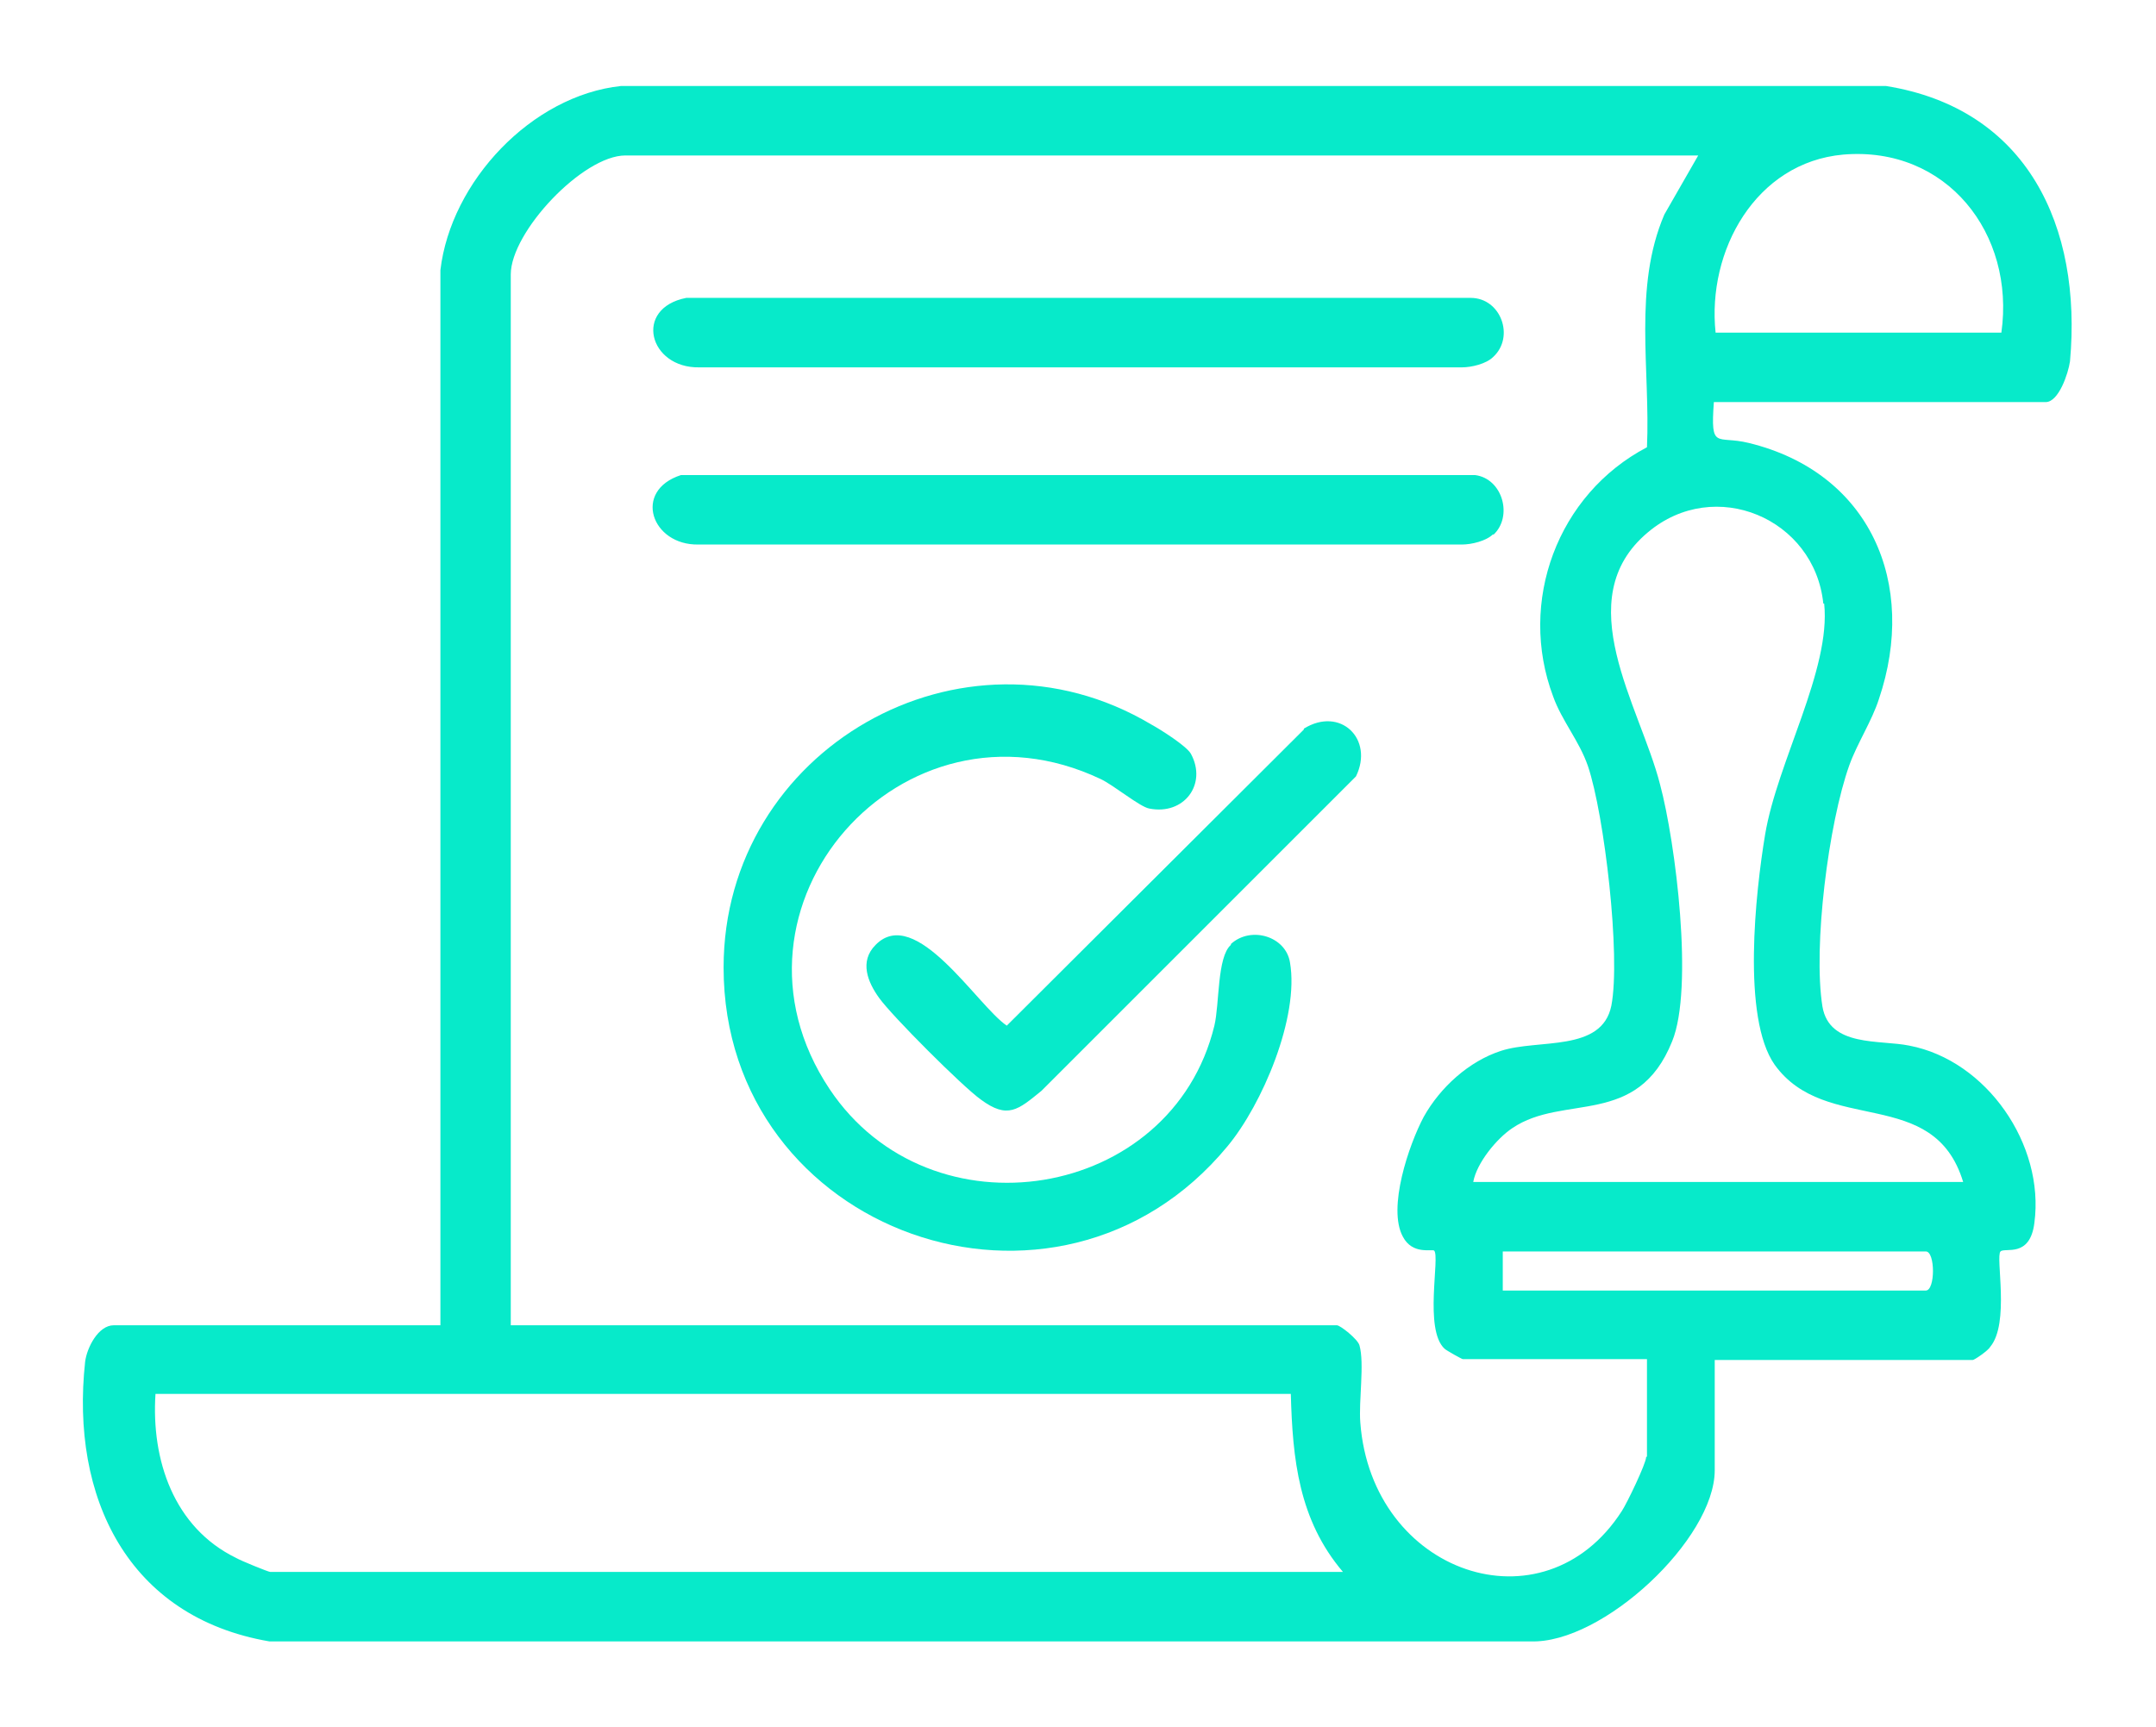 <?xml version="1.0" encoding="UTF-8"?>
<svg id="Calque_1" xmlns="http://www.w3.org/2000/svg" version="1.1" viewBox="0 0 248.2 198.9">
  <!-- Generator: Adobe Illustrator 29.2.0, SVG Export Plug-In . SVG Version: 2.1.0 Build 108)  -->
  <defs>
    <style>
      .st0 {
        fill: #07eaca;
      }
    </style>
  </defs>
  <path class="st0" d="M217.2,9.9H71.5c-10.3,1.1-19.6,11-20.8,21.2v121.5H13.1c-1.8,0-3.1,2.6-3.3,4.2-1.7,15.6,4.9,29.4,21.2,32.2h145.2c8.3.3,21.2-11.8,21.2-19.7v-12.7h29.7c.2,0,1.8-1.1,2-1.5,2.3-2.7.6-10.4,1.2-11,.5-.5,3.4.8,3.9-3.3,1.2-9-5.5-18.7-14.4-20.4-3.4-.7-9.2.2-10-4.5-1.1-6.9.7-21.1,3.1-27.8.9-2.5,2.6-5.1,3.4-7.6,4.5-13.3-1-26.1-15-29.5-3.7-.9-4.4.9-4-4.7h38.2c1.5,0,2.6-3.3,2.8-4.7,1.4-15.5-4.9-29.1-21.2-31.7ZM31.1,181c-.2,0-3.4-1.3-3.9-1.6-7.2-3.5-9.8-11.3-9.3-18.9h130.7c.2,7.5.9,14.5,6,20.5H31.1ZM189.5,167.8c0,.7-2.2,5.3-2.8,6.2-9,14-28.8,7.2-30.1-10.2-.2-2.5.5-6.8-.1-8.9-.2-.7-2.2-2.3-2.6-2.3H58.8V31.6c0-4.9,8.3-13.7,13.2-13.7h123.5l-3.9,6.8c-3.6,8.4-1.6,17.9-2,26.8-10.3,5.4-14.9,17.8-10.8,28.7,1,2.8,3,5.1,4,8,1.9,5.6,3.8,21.9,2.7,27.6-1.1,5.4-8.4,3.8-12.7,5.2-3.7,1.2-7,4.2-8.9,7.6-1.7,3.2-4.2,10.5-2.4,13.8,1.1,2.1,3.3,1.4,3.6,1.6.7.7-1.2,9.1,1.2,11.3.2.2,2,1.2,2.1,1.2h21.2v11.2ZM221.7,148.6h-48.7v-4.5h48.7c1.1,0,1.1,4.5,0,4.5ZM210,69.5c.8,7.6-5.4,18.2-6.8,26.6-1.1,6.6-2.7,21.1,1.1,26.5,5.9,8.2,18.3,2.3,21.7,13.5h-56.4c.4-2.2,2.7-5,4.5-6.2,5.9-4,14.4,0,18.4-10,2.5-6.1.4-22.9-1.4-29.6-2.3-9-10.6-21.3-1.4-29,7.7-6.5,19.2-1.6,20.2,8.2ZM230.4,38.3h-32.9c-1-9.4,4.6-19.6,14.7-20.5,11.9-1,19.8,9.1,18.2,20.5Z"/>
  <path class="st0" d="M141.7,108.8c-1.6,1.4-1.3,6.8-1.9,9.3-4.9,20.2-32.7,24.7-44.3,7.3-14-21,8.4-46.5,31.2-35.7,1.5.7,4.5,3.2,5.6,3.4,4,.8,6.7-2.8,4.8-6.3-.5-.9-3.5-2.8-4.6-3.4-21.7-12.9-49.2,2.9-49.2,28,0,30.6,38.4,44.3,58,20.6,4-4.8,8.3-14.9,7.2-21.2-.5-3-4.5-4.2-6.8-2.1Z"/>
  <path class="st0" d="M171.9,61.6c2.3-2.1,1.1-6.5-2.1-6.9h-91.4c-5.6,1.8-3.4,8.1,2,8h87.9c1.1,0,2.8-.4,3.6-1.2Z"/>
  <path class="st0" d="M80.4,42.3h87.9c1.1,0,2.8-.4,3.6-1.2,2.5-2.3.9-6.8-2.6-6.8h-90.3c-6.1,1.2-4.3,8.1,1.5,8Z"/>
  <path class="st0" d="M150.1,84l-34.2,34.1c-3.4-2.3-10.5-14-15.1-9.3-1.9,1.9-.9,4.3.4,6.1,1.5,2.1,9.6,10.2,11.7,11.7,3.1,2.3,4.3,1.2,7-1l36.2-36.2c2.1-4.3-1.8-8.1-6-5.5Z"/>
</svg>